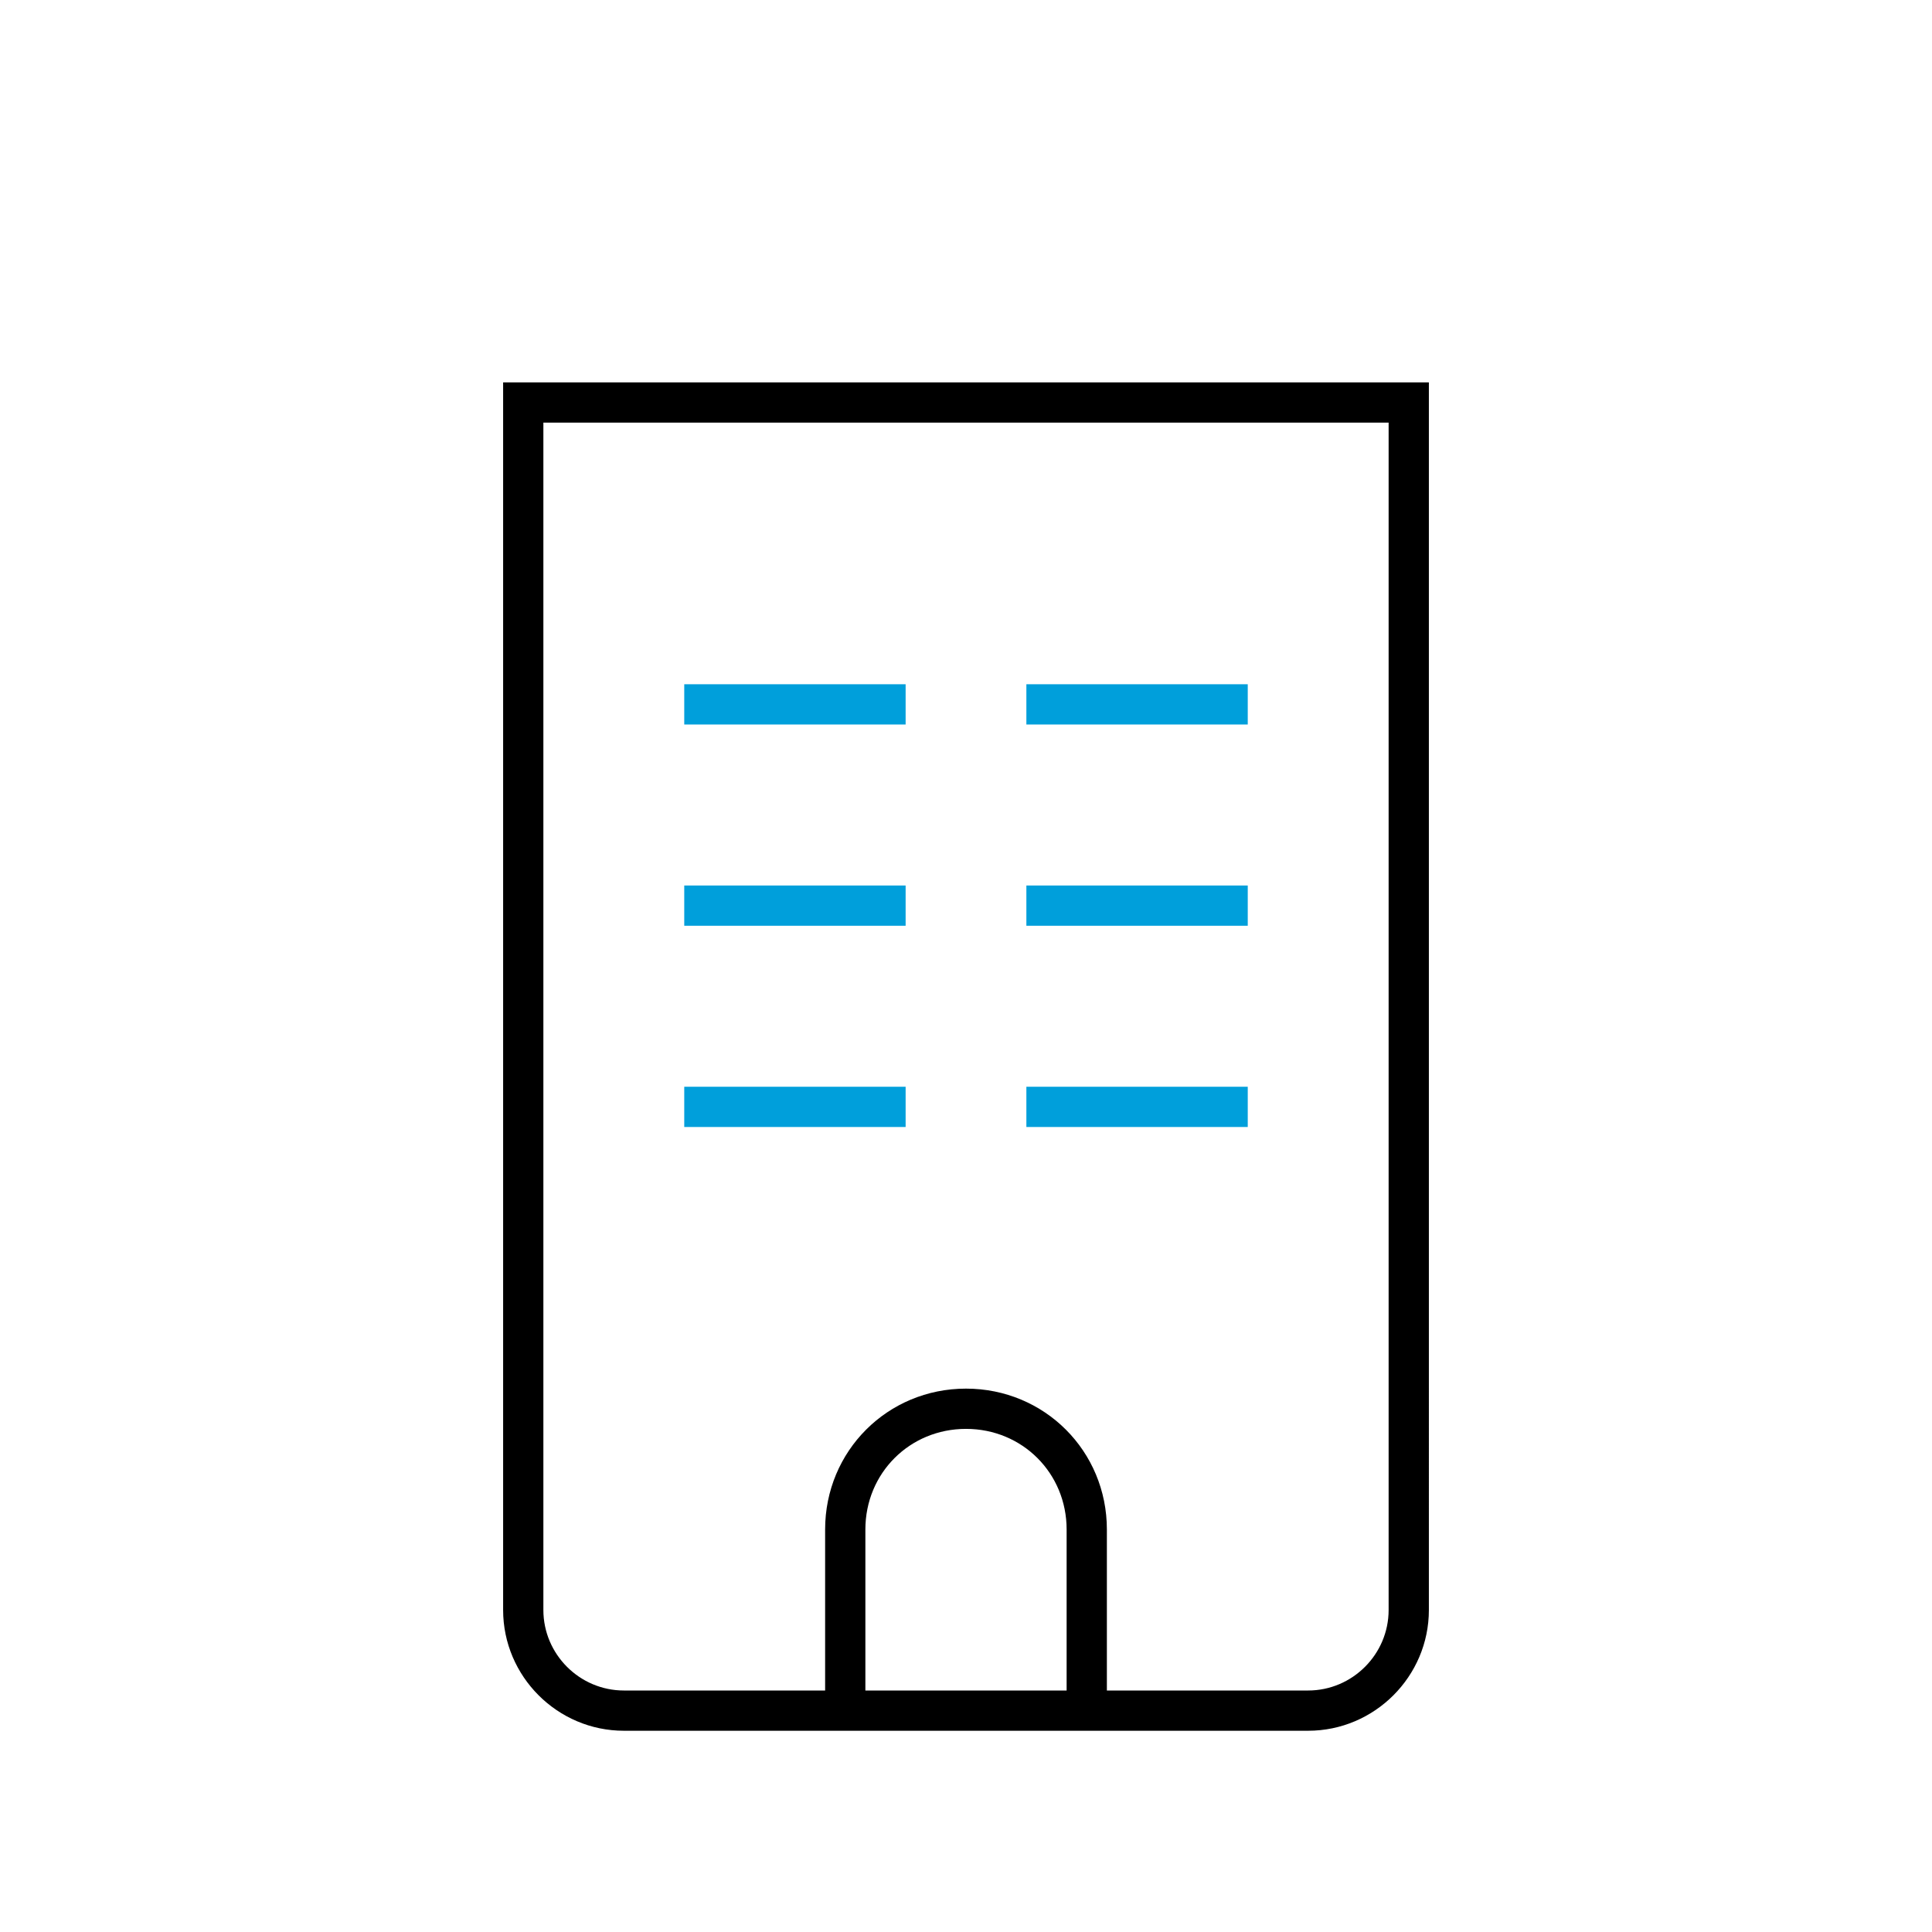 <?xml version="1.0" encoding="utf-8"?>
<!-- Generator: Adobe Illustrator 24.1.0, SVG Export Plug-In . SVG Version: 6.00 Build 0)  -->
<svg version="1.1" id="Icon__x28_Outline_x29_" xmlns="http://www.w3.org/2000/svg" xmlns:xlink="http://www.w3.org/1999/xlink"
	 x="0px" y="0px" viewBox="0 0 96 96" style="enable-background:new 0 0 96 96;" xml:space="preserve">
<style type="text/css">
	.st0{fill:#009FDB;}
</style>
<g>
	<rect x="34" y="34" class="st0" width="11" height="2"/>
	<rect x="34" y="44" class="st0" width="11" height="2"/>
	<rect x="34" y="54" class="st0" width="11" height="2"/>
	<rect x="51" y="34" class="st0" width="11" height="2"/>
	<rect x="51" y="44" class="st0" width="11" height="2"/>
	<rect x="51" y="54" class="st0" width="11" height="2"/>
	<path d="M25,19v61c0,3.3,2.7,6,6,6h34c3.3,0,6-2.7,6-6V19H25z M43,84v-8c0-2.8,2.2-5,5-5s5,2.2,5,5v8H43z M69,80c0,2.2-1.8,4-4,4
		H55v-8c0-3.9-3.1-7-7-7s-7,3.1-7,7v8H31c-2.2,0-4-1.8-4-4V21h42V80z"/>
</g>
</svg>
